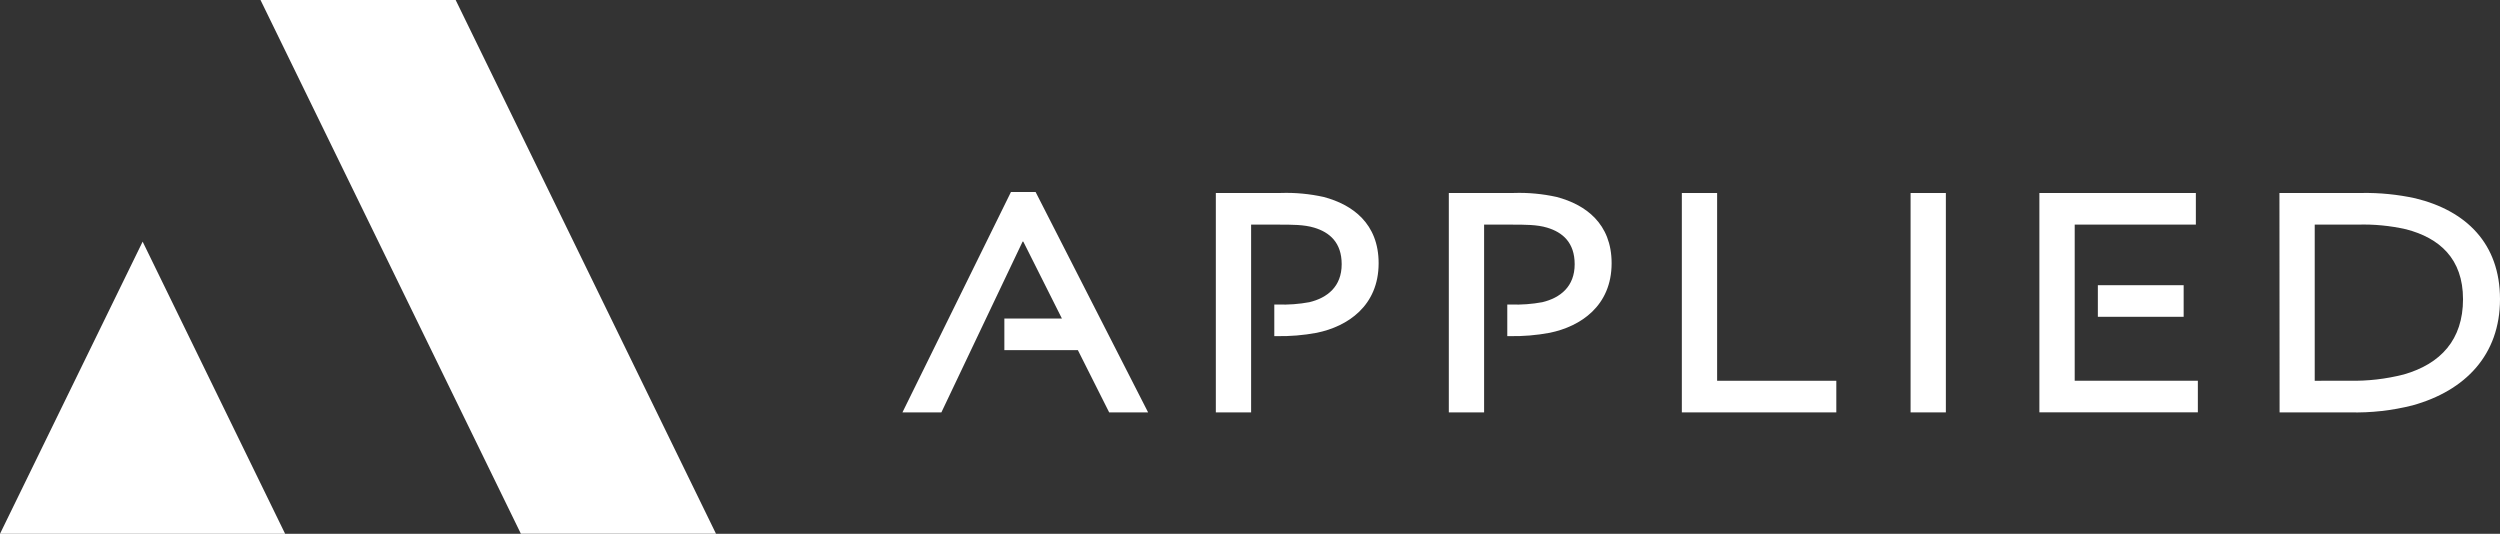 <?xml version="1.0" encoding="UTF-8"?><svg id="a" xmlns="http://www.w3.org/2000/svg" width="676" height="144.34" viewBox="0 0 676 144.34"><rect x="0" y="0" width="676" height="144.34" fill="#333333" stroke="none"/><path d="m38.57,65.34l38.53,79H0l38.57-79ZM123.21,0h-52.77l70.41,144.33h52.76L123.21,0Z" fill="#fff"/><polygon points="454.77 52.19 464.31 52.19 464.31 102.96 496.54 102.96 496.54 111.51 454.77 111.51 454.77 52.19" fill="#fff"/><rect x="516.62" y="52.19" width="9.54" height="59.32" fill="#fff"/><path d="m616.36,52.18h22.23c4.873-.081,9.739.402,14.5,1.44,13.77,3.34,22.91,12.25,22.91,27.28s-9.36,24.76-23.67,28.72c-5.531,1.397-11.227,2.033-16.93,1.89h-19l-.04-59.33Zm18.82,50.77c4.994.112,9.981-.461,14.82-1.7,9.93-2.85,16-9.37,16-20.35s-6.39-16.56-15.39-18.9c-4.312-.977-8.731-1.401-13.15-1.26h-11.56v42.22l9.28-.01Z" fill="#fff"/><polygon points="266.62 86.12 276.51 65.33 276.7 65.33 287.14 86.13 271.58 86.13 271.58 94.68 291.46 94.68 299.92 111.51 310.45 111.51 280.03 51.92 273.36 51.92 244.02 111.51 254.55 111.51 266.62 86.12" fill="#fff"/><path d="m435.78,71.18c0,11.52-8.37,17.1-16.74,18.81-3.59.67-7.239.972-10.89.9h-.58v-8.55h.94c2.865.106,5.732-.106,8.55-.63,4.86-1.17,8.73-4.23,8.73-10.26,0-5.85-3.24-8.64-7.47-9.9-2.7-.81-5.86-.81-9.72-.81h-7.3v50.77h-9.54v-59.33h17.55c3.9-.129,7.801.234,11.61,1.08,7.84,2.07,14.86,7.2,14.86,17.92" fill="#fff"/><path d="m372.78,71.18c0,11.52-8.37,17.1-16.74,18.81-3.59.67-7.239.972-10.89.9h-.58v-8.55h.94c2.865.106,5.732-.106,8.55-.63,4.86-1.17,8.73-4.23,8.73-10.26,0-5.85-3.24-8.64-7.47-9.9-2.7-.81-5.85-.81-9.72-.81h-7.3v50.77h-9.54v-59.33h17.55c3.9-.129,7.801.234,11.61,1.08,7.83,2.07,14.86,7.2,14.86,17.92" fill="#fff"/><path d="m561,85.67v17.28h33.3v8.55h-42.85v-59.32h42.31v8.55h-32.76v24.94Zm6.26,0h23.2v-8.55h-23.2v8.55Z" fill="#fff"/></svg>